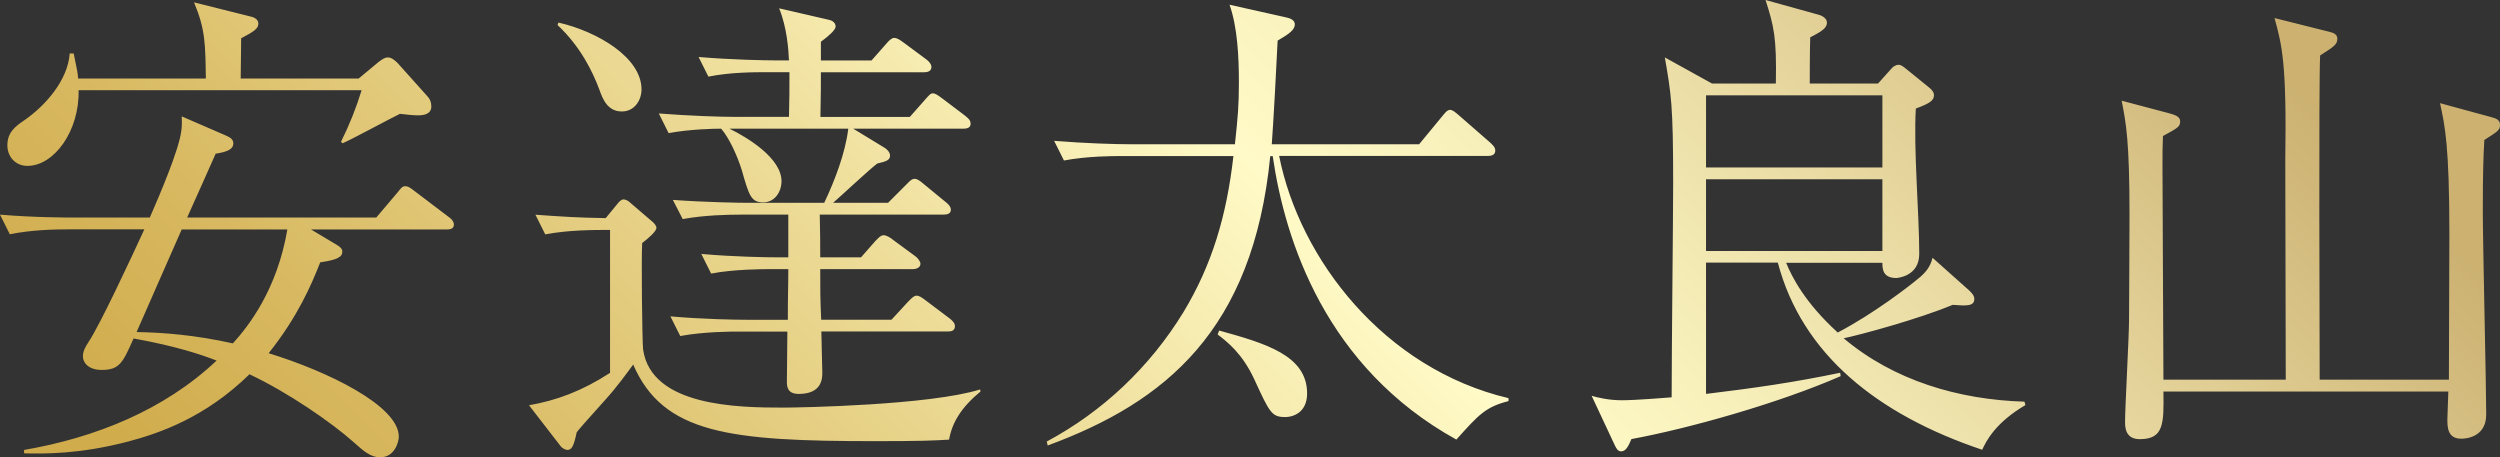 <?xml version="1.0" encoding="UTF-8"?>
<svg id="_レイヤー_2" data-name="レイヤー 2" xmlns="http://www.w3.org/2000/svg" xmlns:xlink="http://www.w3.org/1999/xlink" viewBox="0 0 264.65 48.41">
  <rect x="0" y="0" width="264.65" height="48.41" fill="#333333" stroke="none"/>
  <defs>
    <style>
      .cls-1 {
        fill: url(#_新規グラデーションスウォッチ_コピー_4);
        stroke-width: 0px;
      }
    </style>
    <linearGradient id="_新規グラデーションスウォッチ_コピー_4" data-name="新規グラデーションスウォッチ コピー 4" x1="57.6" y1="103.05" x2="206.2" y2="-45.55" gradientUnits="userSpaceOnUse">
      <stop offset=".04" stop-color="#d0ac4c"/>
      <stop offset=".14" stop-color="#d7b75e"/>
      <stop offset=".33" stop-color="#e9d58d"/>
      <stop offset=".54" stop-color="#fffac7"/>
      <stop offset=".62" stop-color="#f8f1bc"/>
      <stop offset=".75" stop-color="#e8d9a1"/>
      <stop offset=".93" stop-color="#cdb374"/>
      <stop offset=".94" stop-color="#ccb171"/>
    </linearGradient>
  </defs>
  <g id="_レイヤー_1-2" data-name="レイヤー 1">
    <path class="cls-1" d="M35.62,25.9c.36.21.62.42.62.73,0,.57-.52.88-2.34,1.14-.94,2.39-2.39,5.77-5.46,9.62,6.24,1.92,13.78,5.56,13.78,8.84,0,.42-.36,2.18-1.98,2.18-1.04,0-1.82-.73-2.81-1.61-2.34-2.08-6.92-5.25-11.02-7.18-4.68,4.58-9.52,6.24-12.84,7.12-5.15,1.35-8.89,1.3-11.02,1.25v-.36c7.54-1.3,14.82-4.21,20.38-9.46-1.46-.57-4.16-1.51-8.79-2.34-1.14,2.55-1.46,3.33-3.38,3.33-1.3,0-1.98-.68-1.98-1.46,0-.52.26-.99.57-1.46,1.2-1.77,4.52-8.89,5.93-11.96H7.12c-1.3,0-3.8.05-6.08.52l-1.04-2.08c3.54.31,7.23.31,8.01.31h7.85c1.04-2.39,3.07-7.12,3.33-9.15.1-.68.05-1.2.05-1.56l4.68,2.03c.31.16.78.31.78.83,0,.57-.52.88-1.87,1.09-.42.99-2.03,4.52-3.02,6.76h20.02l2.29-2.7c.26-.31.42-.62.78-.62.31,0,.52.16.99.52l3.64,2.76c.16.1.52.42.52.78,0,.47-.42.52-.78.52h-14.35l2.7,1.61ZM37.96,8.32l2.13-1.77c.36-.26.62-.47.99-.47s.78.36.99.57l3.12,3.48c.31.31.47.68.47,1.14,0,.83-.83.94-1.4.94-.47,0-.99-.05-1.92-.16-.99.47-5.2,2.76-6.08,3.12l-.16-.16c.88-1.77,1.61-3.59,2.18-5.46H8.32c.1,4.32-2.6,8.01-5.41,8.01-1.3,0-2.13-.99-2.13-2.18,0-1.4.88-2.03,1.87-2.7,2.08-1.46,4.52-4.11,4.73-7.02h.42c.36,1.77.42,1.98.47,2.65h13.52c-.05-3.64-.05-5.2-1.25-8.06l6.03,1.51c.26.05.78.26.78.73,0,.52-.42.83-1.82,1.56,0,.68-.05,3.64-.05,4.26h12.48ZM19.24,24.28c-.52,1.14-3.69,8.42-4.78,10.87,2.81.05,6.19.31,10.19,1.2,1.66-1.82,4.68-5.67,5.77-12.06h-11.18ZM100.47,46.54c-1.66.1-2.96.16-7.8.16-15.44,0-22.46-.78-25.64-8.11-.57.78-1.77,2.44-2.96,3.74-2.34,2.6-2.6,2.91-3.02,3.43-.31,1.46-.52,1.87-.99,1.87-.21,0-.57-.21-.68-.36l-3.38-4.37c2.96-.52,5.62-1.51,8.58-3.43v-15.13c-1.77,0-4.37,0-6.86.47l-1.04-2.08c2.91.21,4.42.31,7.44.36l1.2-1.46c.16-.21.42-.52.68-.52s.52.16.73.36l2.24,1.92c.21.16.52.47.52.73,0,.36-.83,1.09-1.51,1.61-.1,1.56,0,10.4.1,11.28.88,6.03,10.09,6.14,14.82,6.14,1.82,0,15.55-.26,20.85-1.92l.05.21c-2.08,1.72-3.02,3.33-3.33,5.1ZM65.83,11.8c-1.51,0-2.03-1.3-2.39-2.34-.73-1.92-1.98-4.52-4.42-6.81l.1-.26c4.11.94,8.79,3.69,8.79,7.07,0,1.14-.73,2.34-2.08,2.34ZM101.97,13.62h-11.65l3.33,2.03c.26.16.57.47.57.83,0,.47-.42.62-1.35.83-.78.57-4,3.59-4.68,4.16h5.82l1.92-1.92c.31-.31.57-.62.88-.62s.57.21.94.52l2.34,1.92c.21.16.57.47.57.83,0,.47-.47.52-.83.52h-13.05c.05,2.34.05,2.81.05,4.52h4.32l1.51-1.72c.31-.31.57-.62.88-.62s.73.26,1.04.52l2.34,1.72c.21.16.52.52.52.78,0,.42-.47.57-.78.57h-9.83c0,2.65,0,2.91.1,5.36h7.44l1.72-1.87c.62-.68.83-.68.94-.68.31,0,.57.21.99.52l2.55,1.92c.26.21.52.47.52.78,0,.52-.42.57-.78.57h-13.36c0,.68.1,3.95.1,4.32,0,.62,0,2.29-2.5,2.29-1.2,0-1.25-.78-1.25-1.3,0-.73.05-4.42.05-5.3h-5.2c-.68,0-3.59,0-6.14.47l-1.04-2.08c3.48.31,7.02.36,8.01.36h4.42c0-2.91.05-3.22.05-5.36h-2.03c-.52,0-3.74,0-6.14.47l-1.04-2.08c3.43.31,7.02.36,8.01.36h1.2v-4.52h-5.1c-1.3,0-3.8.05-6.08.47l-1.04-2.03c3.54.26,7.23.31,7.96.31h8.06c1.14-2.39,2.24-5.3,2.55-7.85h-12.58c1.92.94,5.51,3.12,5.51,5.56,0,1.14-.73,2.24-1.92,2.24-1.3,0-1.51-.68-2.29-3.43-.47-1.51-1.35-3.43-2.18-4.37-.78,0-3.28.05-5.56.47l-1.04-2.08c3.33.26,6.55.36,8.01.36h5.77c.05-1.56.05-3.17.05-4.73h-2.44c-1.3,0-3.8,0-6.14.47l-1.04-2.08c3.59.31,7.28.36,8.01.36h1.56c-.05-1.14-.21-3.48-1.04-5.51l5.2,1.2c.31.05.78.26.78.73,0,.36-.78,1.04-1.56,1.61v1.98h5.36l1.56-1.77c.26-.31.57-.62.83-.62.31,0,.62.21,1.04.52l2.39,1.77c.21.16.52.47.52.78,0,.47-.42.57-.78.57h-10.92c0,1.56,0,1.87-.05,4.73h9.46l1.61-1.82c.42-.47.57-.68.83-.68.21,0,.42.1,1.04.57l2.34,1.77c.31.26.62.47.62.88,0,.47-.47.52-.78.52ZM154.18,46.54c-13.83-7.64-18.15-21.06-19.45-30.01h-.26c-1.82,18.46-11.13,26.05-23.56,30.63l-.1-.42c5.93-3.17,10.92-7.9,14.46-13.68,3.02-4.99,4.58-10.19,5.3-16.54h-11.8c-.99,0-3.64,0-6.14.47l-1.04-2.08c3.22.26,6.45.36,8.01.36h11.13c.31-2.91.42-4.11.42-6.55,0-2.76-.16-5.88-.99-8.22l6.03,1.35c.47.1.88.31.88.73,0,.57-.57.99-1.82,1.72-.1,2.34-.47,9.05-.62,10.97h15.6l2.44-2.96c.26-.31.52-.68.83-.68s.62.31.99.62l3.28,2.86c.26.26.52.47.52.83,0,.47-.42.57-.78.57h-22.1c2.18,10.97,11.13,22.52,24.28,25.64v.31c-2.44.62-3.17,1.46-5.51,4.06ZM136.08,44.15c-1.46,0-1.66-.42-3.33-4.06-1.25-2.65-2.76-3.85-3.85-4.68l.16-.42c4.84,1.35,9.31,2.6,9.31,6.66,0,2.08-1.56,2.5-2.29,2.5ZM180.6,27.82v13.88c5.1-.62,9.2-1.2,14.2-2.24l.05.36c-6.66,2.91-16.17,5.56-22.15,6.66-.31.73-.57,1.3-1.09,1.3-.36,0-.52-.31-.83-.99l-2.29-4.89c.73.21,1.82.47,3.22.47s4.68-.26,5.25-.31c0-5.04.16-18.93.16-22.72,0-8.27-.21-9.36-.88-13.26l4.99,2.76h6.76c.1-4.89-.21-6.08-1.09-8.84l5.62,1.56c.21.05.88.31.88.83s-.42.88-1.77,1.56c-.05,1.46-.05,4.47-.05,4.89h7.23l1.4-1.56c.16-.21.47-.42.78-.42.26,0,.52.21.78.42l2.44,1.98c.26.21.52.47.52.83,0,.57-.52.88-1.92,1.4-.26,4.26.36,11.13.36,15.39,0,2.39-2.34,2.55-2.44,2.55-1.46,0-1.46-1.04-1.46-1.61h-10.19c.62,1.51,1.98,4.21,5.46,7.38,3.8-1.98,7.7-4.99,8.79-5.93.88-.78,1.09-1.4,1.25-1.98l3.9,3.48c.26.26.52.52.52.88,0,.78-.83.73-2.29.62-3.64,1.51-9.57,3.12-11.54,3.54,5.3,4.47,12.17,6.5,19.14,6.71l.1.36c-3.17,1.87-4.11,3.74-4.58,4.73-11.13-3.74-19.08-10.14-21.63-19.81h-7.59ZM180.6,10.09v7.64h18.67v-7.64h-18.67ZM199.27,26.57v-7.59h-18.67v7.59h18.67ZM262.99,14.82c-.1,1.82-.16,3.38-.16,7.54,0,3.38.36,18.46.36,21.53,0,2.55-2.44,2.55-2.65,2.55-1.46,0-1.46-1.25-1.46-2.08,0-.47.1-2.5.1-2.91h-30.16c.05,3.38.05,5.04-2.5,5.04-1.56,0-1.56-1.3-1.56-1.87,0-1.51.42-9.05.42-10.76,0-1.82.05-7.38.05-11.08,0-7.85-.36-9.72-.83-12.12l5.1,1.35c.52.16,1.09.31,1.09.83,0,.57-.21.68-1.82,1.56-.05,1.04-.05,1.92-.05,3.17,0,3.59.1,19.4.1,22.62h12.95s-.05-23.19-.05-23.25c.16-10.35-.36-12.17-1.14-15.03l5.82,1.46c.42.1.83.26.83.73,0,.62-.36.83-1.82,1.77-.16,2.55-.05,31.77-.05,34.32h13.68c0-2.44.05-13.21.05-15.39,0-9.41-.47-11.49-.99-13.88l5.36,1.46c.62.16.99.31.99.83,0,.57-.21.68-1.66,1.61Z"/>
  </g>
</svg>